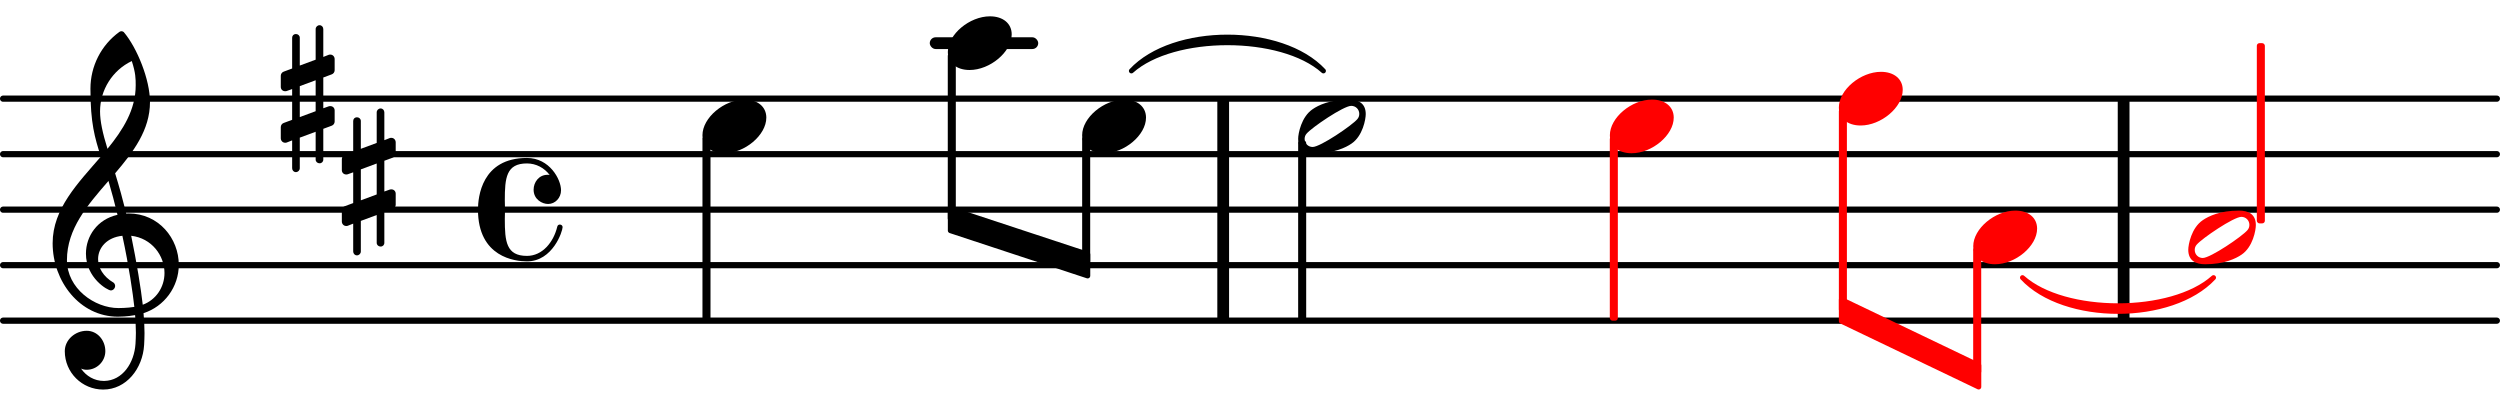 <?xml version="1.0" encoding="UTF-8" standalone="no"?>
<svg xmlns:inkscape="http://www.inkscape.org/namespaces/inkscape" xmlns:sodipodi="http://sodipodi.sourceforge.net/DTD/sodipodi-0.dtd" xmlns:xlink="http://www.w3.org/1999/xlink" xmlns="http://www.w3.org/2000/svg" xmlns:svg="http://www.w3.org/2000/svg" version="1.2" width="67.28mm" height="10.93mm" viewBox="0 0 38.285 6.22" id="svg174" sodipodi:docname="66db81f3caaa700d967d312f8320d312.svg">
  <defs id="defs178"></defs>
  <style type="text/css" id="style2"><![CDATA[
tspan { white-space: pre; }
]]></style>
  <g transform="translate(-8.7582341e-4,0.661)" id="g6">
    <rect x="14.239" y="-0.09" width="1.661" height="0.18" ry="0.09" fill="currentColor" id="rect4"></rect>
  </g>
  <g transform="translate(-8.7582341e-4,4.911)" id="g10">
    <line stroke-linejoin="round" stroke-linecap="round" stroke-width="0.095" stroke="currentColor" x1="0.047" y1="0" x2="38.239" y2="0" id="line8"></line>
  </g>
  <g transform="translate(-8.7582341e-4,4.061)" id="g14">
    <line stroke-linejoin="round" stroke-linecap="round" stroke-width="0.095" stroke="currentColor" x1="0.047" y1="0" x2="38.239" y2="0" id="line12"></line>
  </g>
  <g transform="translate(-8.7582341e-4,3.211)" id="g18">
    <line stroke-linejoin="round" stroke-linecap="round" stroke-width="0.095" stroke="currentColor" x1="0.047" y1="0" x2="38.239" y2="0" id="line16"></line>
  </g>
  <g transform="translate(-8.7582341e-4,2.361)" id="g22">
    <line stroke-linejoin="round" stroke-linecap="round" stroke-width="0.095" stroke="currentColor" x1="0.047" y1="0" x2="38.239" y2="0" id="line20"></line>
  </g>
  <g transform="translate(-8.7582341e-4,1.511)" id="g26">
    <line stroke-linejoin="round" stroke-linecap="round" stroke-width="0.095" stroke="currentColor" x1="0.047" y1="0" x2="38.239" y2="0" id="line24"></line>
  </g>
  <g transform="translate(32.432,3.211)" id="g30">
    <rect x="0" y="-1.7" width="0.18" height="3.4" ry="0" fill="currentColor" id="rect28"></rect>
  </g>
  <g transform="translate(18.642,3.211)" id="g34">
    <rect x="0" y="-1.7" width="0.18" height="3.4" ry="0" fill="currentColor" id="rect32"></rect>
  </g>
  <g color="#ff0000" id="g40" transform="translate(-2.277,-3.276)">
    <g transform="translate(30.438,8.03)" id="g38">
      <polygon stroke-linejoin="round" stroke-linecap="round" stroke-width="0.08" fill="currentColor" stroke="currentColor" points="0.04,0.164 0.04,-0.164 2.141,0.843 2.141,1.171 " id="polygon36"></polygon>
    </g>
  </g>
  <a style="color:inherit" id="a46" transform="translate(-2.277,-3.276)">
    <g transform="translate(13.034,5.212)" id="g44">
      <path transform="scale(0.003,-0.003)" d="m 215,137 c 67,0 111,-37 111,-92 0,-90 -111,-182 -215,-182 -67,0 -111,37 -111,92 0,90 111,182 215,182 z" fill="currentColor" id="path42"></path>
    </g>
  </a>
  <g transform="translate(0.799,4.061)" id="g50">
    <path transform="scale(0.003,-0.003)" d="m 646,2 c 0,-113 -74,-213 -180,-247 3,-34 5,-68 5,-102 0,-20 -1,-40 -2,-60 -7,-121 -91,-228 -209,-228 -108,0 -196,87 -196,196 0,58 53,104 112,104 54,0 95,-48 95,-104 0,-52 -43,-95 -95,-95 -10,0 -20,2 -29,6 26,-38 68,-63 116,-63 h 3 c 93,2 153,92 159,190 1,19 2,37 2,56 0,30 -2,60 -4,90 -5,-1 -43,-8 -88,-8 -194,0 -333,180 -333,375 0,177 130,307 246,442 -31,98 -53,170 -53,347 0,115 55,223 148,290 7,5 16,4 22,-1 68,-80 134,-243 134,-357 0,-143 -85,-255 -178,-364 21,-68 40,-137 57,-206 1,0 5,1 11,1 C 545,264 646,135 646,2 Z M 462,-202 c 66,24 111,88 111,162 0,89 -65,178 -170,190 28,-135 50,-272 59,-352 z M 75,26 c 0,-145 141,-245 263,-245 1,0 46,0 81,6 -7,65 -27,206 -61,363 -79,-8 -124,-61 -124,-119 0,-43 25,-89 80,-121 5,-5 7,-11 7,-16 0,-12 -10,-23 -22,-23 -16,0 -127,63 -127,188 0,89 58,175 161,198 -14,58 -29,116 -46,173 C 181,308 75,186 75,26 Z M 406,1042 C 307,995 244,894 244,785 c 0,-49 13,-111 38,-191 79,97 144,199 144,324 0,33 0,63 -20,124 z" fill="currentColor" id="path48"></path>
  </g>
  <a style="color:inherit" id="a60" transform="translate(-2.277,-3.276)">
    <g transform="translate(6.576,4.787)" id="g54">
      <path transform="scale(0.003,-0.003)" d="m 0,117 c 0,9 6,18 15,21 l 43,16 v 157 c 0,11 8,19 19,19 11,0 20,-8 20,-19 V 169 l 81,30 v 156 c 0,11 9,20 20,20 11,0 19,-9 19,-20 V 213 l 28,11 c 3,1 5,1 8,1 12,0 22,-10 22,-23 v -57 c 0,-9 -6,-18 -15,-21 L 217,108 V -49 l 28,10 c 3,1 5,1 8,1 12,0 22,-9 22,-22 v -57 c 0,-9 -6,-18 -15,-21 l -43,-16 v -157 c 0,-11 -8,-19 -19,-19 -11,0 -20,8 -20,19 v 142 l -81,-30 v -156 c 0,-11 -9,-20 -20,-20 -11,0 -19,9 -19,20 v 142 l -28,-11 c -3,-1 -5,-1 -8,-1 -12,0 -22,10 -22,23 v 57 c 0,9 6,18 15,21 l 43,16 V 49 L 30,39 C 27,38 25,38 22,38 10,38 0,47 0,60 Z M 178,94 97,64 V -94 l 81,30 z" fill="currentColor" id="path52"></path>
    </g>
    <g transform="translate(7.511,6.062)" id="g58">
      <path transform="scale(0.003,-0.003)" d="m 0,117 c 0,9 6,18 15,21 l 43,16 v 157 c 0,11 8,19 19,19 11,0 20,-8 20,-19 V 169 l 81,30 v 156 c 0,11 9,20 20,20 11,0 19,-9 19,-20 V 213 l 28,11 c 3,1 5,1 8,1 12,0 22,-10 22,-23 v -57 c 0,-9 -6,-18 -15,-21 L 217,108 V -49 l 28,10 c 3,1 5,1 8,1 12,0 22,-9 22,-22 v -57 c 0,-9 -6,-18 -15,-21 l -43,-16 v -157 c 0,-11 -8,-19 -19,-19 -11,0 -20,8 -20,19 v 142 l -81,-30 v -156 c 0,-11 -9,-20 -20,-20 -11,0 -19,9 -19,20 v 142 l -28,-11 c -3,-1 -5,-1 -8,-1 -12,0 -22,10 -22,23 v 57 c 0,9 6,18 15,21 l 43,16 V 49 L 30,39 C 27,38 25,38 22,38 10,38 0,47 0,60 Z M 178,94 97,64 V -94 l 81,30 z" fill="currentColor" id="path56"></path>
    </g>
  </a>
  <g transform="translate(7.319,3.211)" id="g64">
    <path transform="scale(0.003,-0.003)" d="m 358,29 c -30,0 -74,23 -74,73 0,38 27,76 71,76 4,0 7,0 11,-1 -27,36 -69,59 -116,59 -106,0 -113,-74 -113,-188 0,-15 1,-31 1,-48 0,-17 -1,-33 -1,-48 0,-114 7,-188 113,-188 79,0 136,70 155,150 2,7 7,10 13,10 7,0 14,-5 14,-13 0,-21 -50,-175 -182,-175 C 191,-264 0,-244 0,0 0,63 18,264 250,264 365,264 424,155 424,99 424,60 394,29 358,29 Z" fill="currentColor" id="path62"></path>
  </g>
  <g transform="translate(10.819,3.211)" id="g68">
    <rect x="-0.062" y="-1.122" width="0.123" height="2.822" ry="0.04" fill="currentColor" id="rect66"></rect>
  </g>
  <g color="#ff0000" id="g76" transform="translate(-2.277,-3.276)">
    <a style="color:inherit" id="a74">
      <g transform="translate(32.496,6.487)" id="g72">
        <path stroke-width="0.076" stroke-linejoin="round" stroke-linecap="round" stroke="currentColor" fill="currentColor" d="m 0.754,1.041 c 0.641,0.689 2.285,0.689 2.926,0 v 0 c -0.641,0.575 -2.285,0.575 -2.926,0 z" id="path70"></path>
      </g>
    </a>
  </g>
  <a style="color:inherit" id="a82" transform="translate(-2.277,-3.276)">
    <g transform="translate(16.792,3.937)" id="g80">
      <path transform="scale(0.003,-0.003)" d="m 215,137 c 67,0 111,-37 111,-92 0,-90 -111,-182 -215,-182 -67,0 -111,37 -111,92 0,90 111,182 215,182 z" fill="currentColor" id="path78"></path>
    </g>
  </a>
  <g transform="translate(14.576,3.211)" id="g86">
    <rect x="-0.062" y="-2.397" width="0.123" height="2.574" ry="0.04" fill="currentColor" id="rect84"></rect>
  </g>
  <a style="color:inherit" id="a92" transform="translate(-2.277,-3.276)">
    <g transform="translate(18.849,5.212)" id="g90">
      <path transform="scale(0.003,-0.003)" d="m 215,137 c 67,0 111,-37 111,-92 0,-90 -111,-182 -215,-182 -67,0 -111,37 -111,92 0,90 111,182 215,182 z" fill="currentColor" id="path88"></path>
    </g>
  </a>
  <g transform="translate(16.634,3.211)" id="g96">
    <rect x="-0.062" y="-1.122" width="0.123" height="1.953" ry="0.04" fill="currentColor" id="rect94"></rect>
  </g>
  <g transform="translate(14.515,3.367)" id="g100">
    <polygon stroke-linejoin="round" stroke-linecap="round" stroke-width="0.08" fill="currentColor" stroke="currentColor" points="0.04,0.164 0.04,-0.164 2.141,0.529 2.141,0.857 " id="polygon98"></polygon>
  </g>
  <a style="color:inherit" id="a106" transform="translate(-2.277,-3.276)">
    <g transform="translate(18.849,6.487)" id="g104">
      <path stroke-width="0.076" stroke-linejoin="round" stroke-linecap="round" stroke="currentColor" fill="currentColor" d="m 0.754,-2.125 c 0.643,-0.69 2.298,-0.69 2.941,0 v 0 c -0.643,-0.576 -2.298,-0.576 -2.941,0 z" id="path102"></path>
    </g>
  </a>
  <a style="color:inherit" id="a112" transform="translate(-2.277,-3.276)">
    <g transform="translate(22.157,5.212)" id="g110">
      <path transform="scale(0.003,-0.003)" d="m 312,64 c 0,23 -18,41 -41,41 C 232,105 70,-5 43,-37 36,-45 33,-54 33,-64 c 0,-23 18,-41 41,-41 39,0 201,110 228,142 7,8 10,17 10,27 z m -53,73 c 46,0 86,-17 86,-74 0,-26 -15,-112 -73,-151 -29,-20 -89,-49 -186,-49 -46,0 -86,17 -86,74 0,26 16,112 74,151 29,20 88,49 185,49 z" fill="currentColor" id="path108"></path>
    </g>
  </a>
  <g transform="translate(19.942,3.211)" id="g116">
    <rect x="-0.062" y="-1.06" width="0.123" height="2.76" ry="0.04" fill="currentColor" id="rect114"></rect>
  </g>
  <g color="#ff0000" id="g124" transform="translate(-2.277,-3.276)">
    <a style="color:inherit" id="a122">
      <g transform="translate(26.931,5.212)" id="g120">
        <path transform="scale(0.003,-0.003)" d="m 215,137 c 67,0 111,-37 111,-92 0,-90 -111,-182 -215,-182 -67,0 -111,37 -111,92 0,90 111,182 215,182 z" fill="currentColor" id="path118"></path>
      </g>
    </a>
  </g>
  <g color="#ff0000" id="g130" transform="translate(-2.277,-3.276)">
    <g transform="translate(26.992,6.487)" id="g128">
      <rect x="-0.062" y="-1.122" width="0.123" height="2.822" ry="0.04" fill="currentColor" id="rect126"></rect>
    </g>
  </g>
  <g color="#ff0000" id="g138" transform="translate(-2.277,-3.276)">
    <a style="color:inherit" id="a136">
      <g transform="translate(30.438,4.787)" id="g134">
        <path transform="scale(0.003,-0.003)" d="m 215,137 c 67,0 111,-37 111,-92 0,-90 -111,-182 -215,-182 -67,0 -111,37 -111,92 0,90 111,182 215,182 z" fill="currentColor" id="path132"></path>
      </g>
    </a>
  </g>
  <g color="#ff0000" id="g144" transform="translate(-2.277,-3.276)">
    <g transform="translate(30.5,6.487)" id="g142">
      <rect x="-0.062" y="-1.548" width="0.123" height="3.119" ry="0.04" fill="currentColor" id="rect140"></rect>
    </g>
  </g>
  <g color="#ff0000" id="g152" transform="translate(-2.277,-3.276)">
    <a style="color:inherit" id="a150">
      <g transform="translate(32.496,6.912)" id="g148">
        <path transform="scale(0.003,-0.003)" d="m 215,137 c 67,0 111,-37 111,-92 0,-90 -111,-182 -215,-182 -67,0 -111,37 -111,92 0,90 111,182 215,182 z" fill="currentColor" id="path146"></path>
      </g>
    </a>
  </g>
  <g color="#ff0000" id="g158" transform="translate(-2.277,-3.276)">
    <g transform="translate(32.557,6.487)" id="g156">
      <rect x="-0.062" y="0.577" width="0.123" height="1.944" ry="0.04" fill="currentColor" id="rect154"></rect>
    </g>
  </g>
  <g color="#ff0000" id="g166" transform="translate(-2.277,-3.276)">
    <a style="color:inherit" id="a164">
      <g transform="translate(35.789,6.912)" id="g162">
        <path transform="scale(0.003,-0.003)" d="m 312,64 c 0,23 -18,41 -41,41 C 232,105 70,-5 43,-37 36,-45 33,-54 33,-64 c 0,-23 18,-41 41,-41 39,0 201,110 228,142 7,8 10,17 10,27 z m -53,73 c 46,0 86,-17 86,-74 0,-26 -15,-112 -73,-151 -29,-20 -89,-49 -186,-49 -46,0 -86,17 -86,74 0,26 16,112 74,151 29,20 88,49 185,49 z" fill="currentColor" id="path160"></path>
      </g>
    </a>
  </g>
  <g color="#ff0000" id="g172" transform="translate(-2.277,-3.276)">
    <g transform="translate(36.901,6.487)" id="g170">
      <rect x="-0.062" y="-2.55" width="0.123" height="2.76" ry="0.04" fill="currentColor" id="rect168"></rect>
    </g>
  </g>
</svg>

